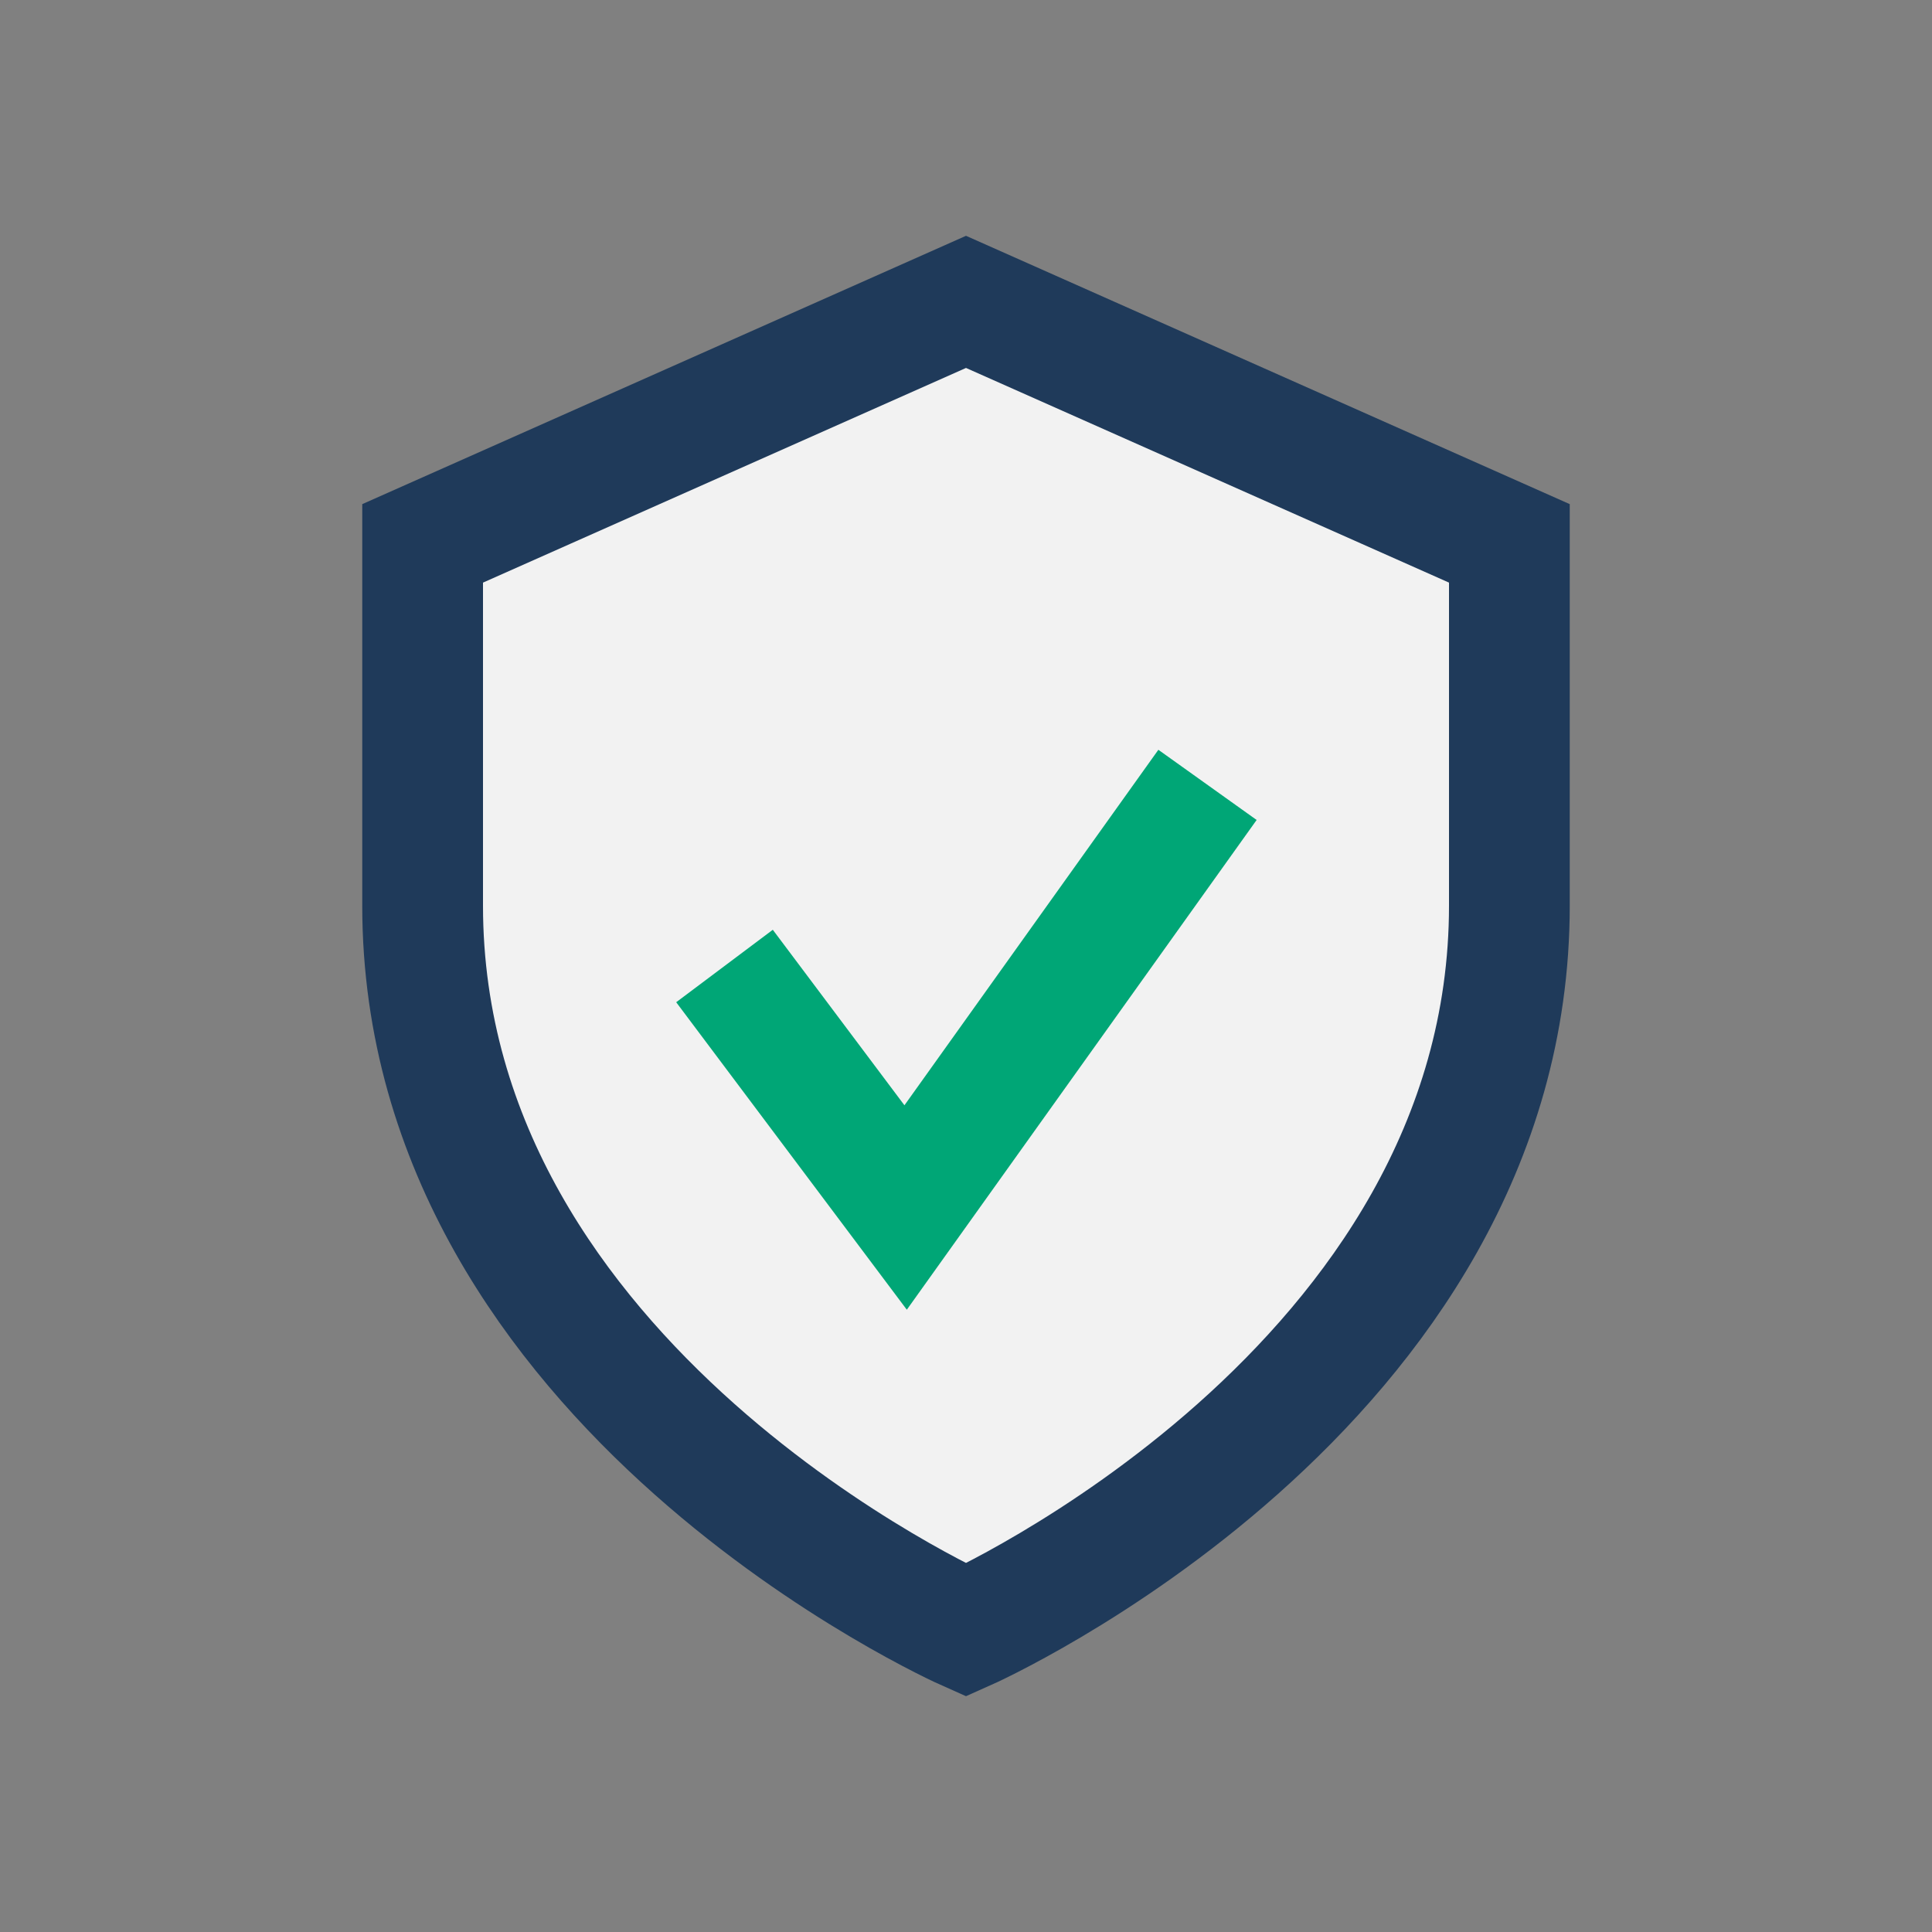 <?xml version="1.0" encoding="UTF-8"?>
<svg xmlns="http://www.w3.org/2000/svg" width="32" height="32" viewBox="0 0 32 32"><rect x="0" y="0" width="32" height="32" fill="#808080" stroke="none"/><path d="M16 5l9 4v6c0 8-9 12-9 12s-9-4-9-12V9z" fill="#F2F2F2" stroke="#1F3A5A" stroke-width="2"/><path d="M12 16l3 4 5-7" stroke="#00A676" stroke-width="2" fill="none"/></svg>
